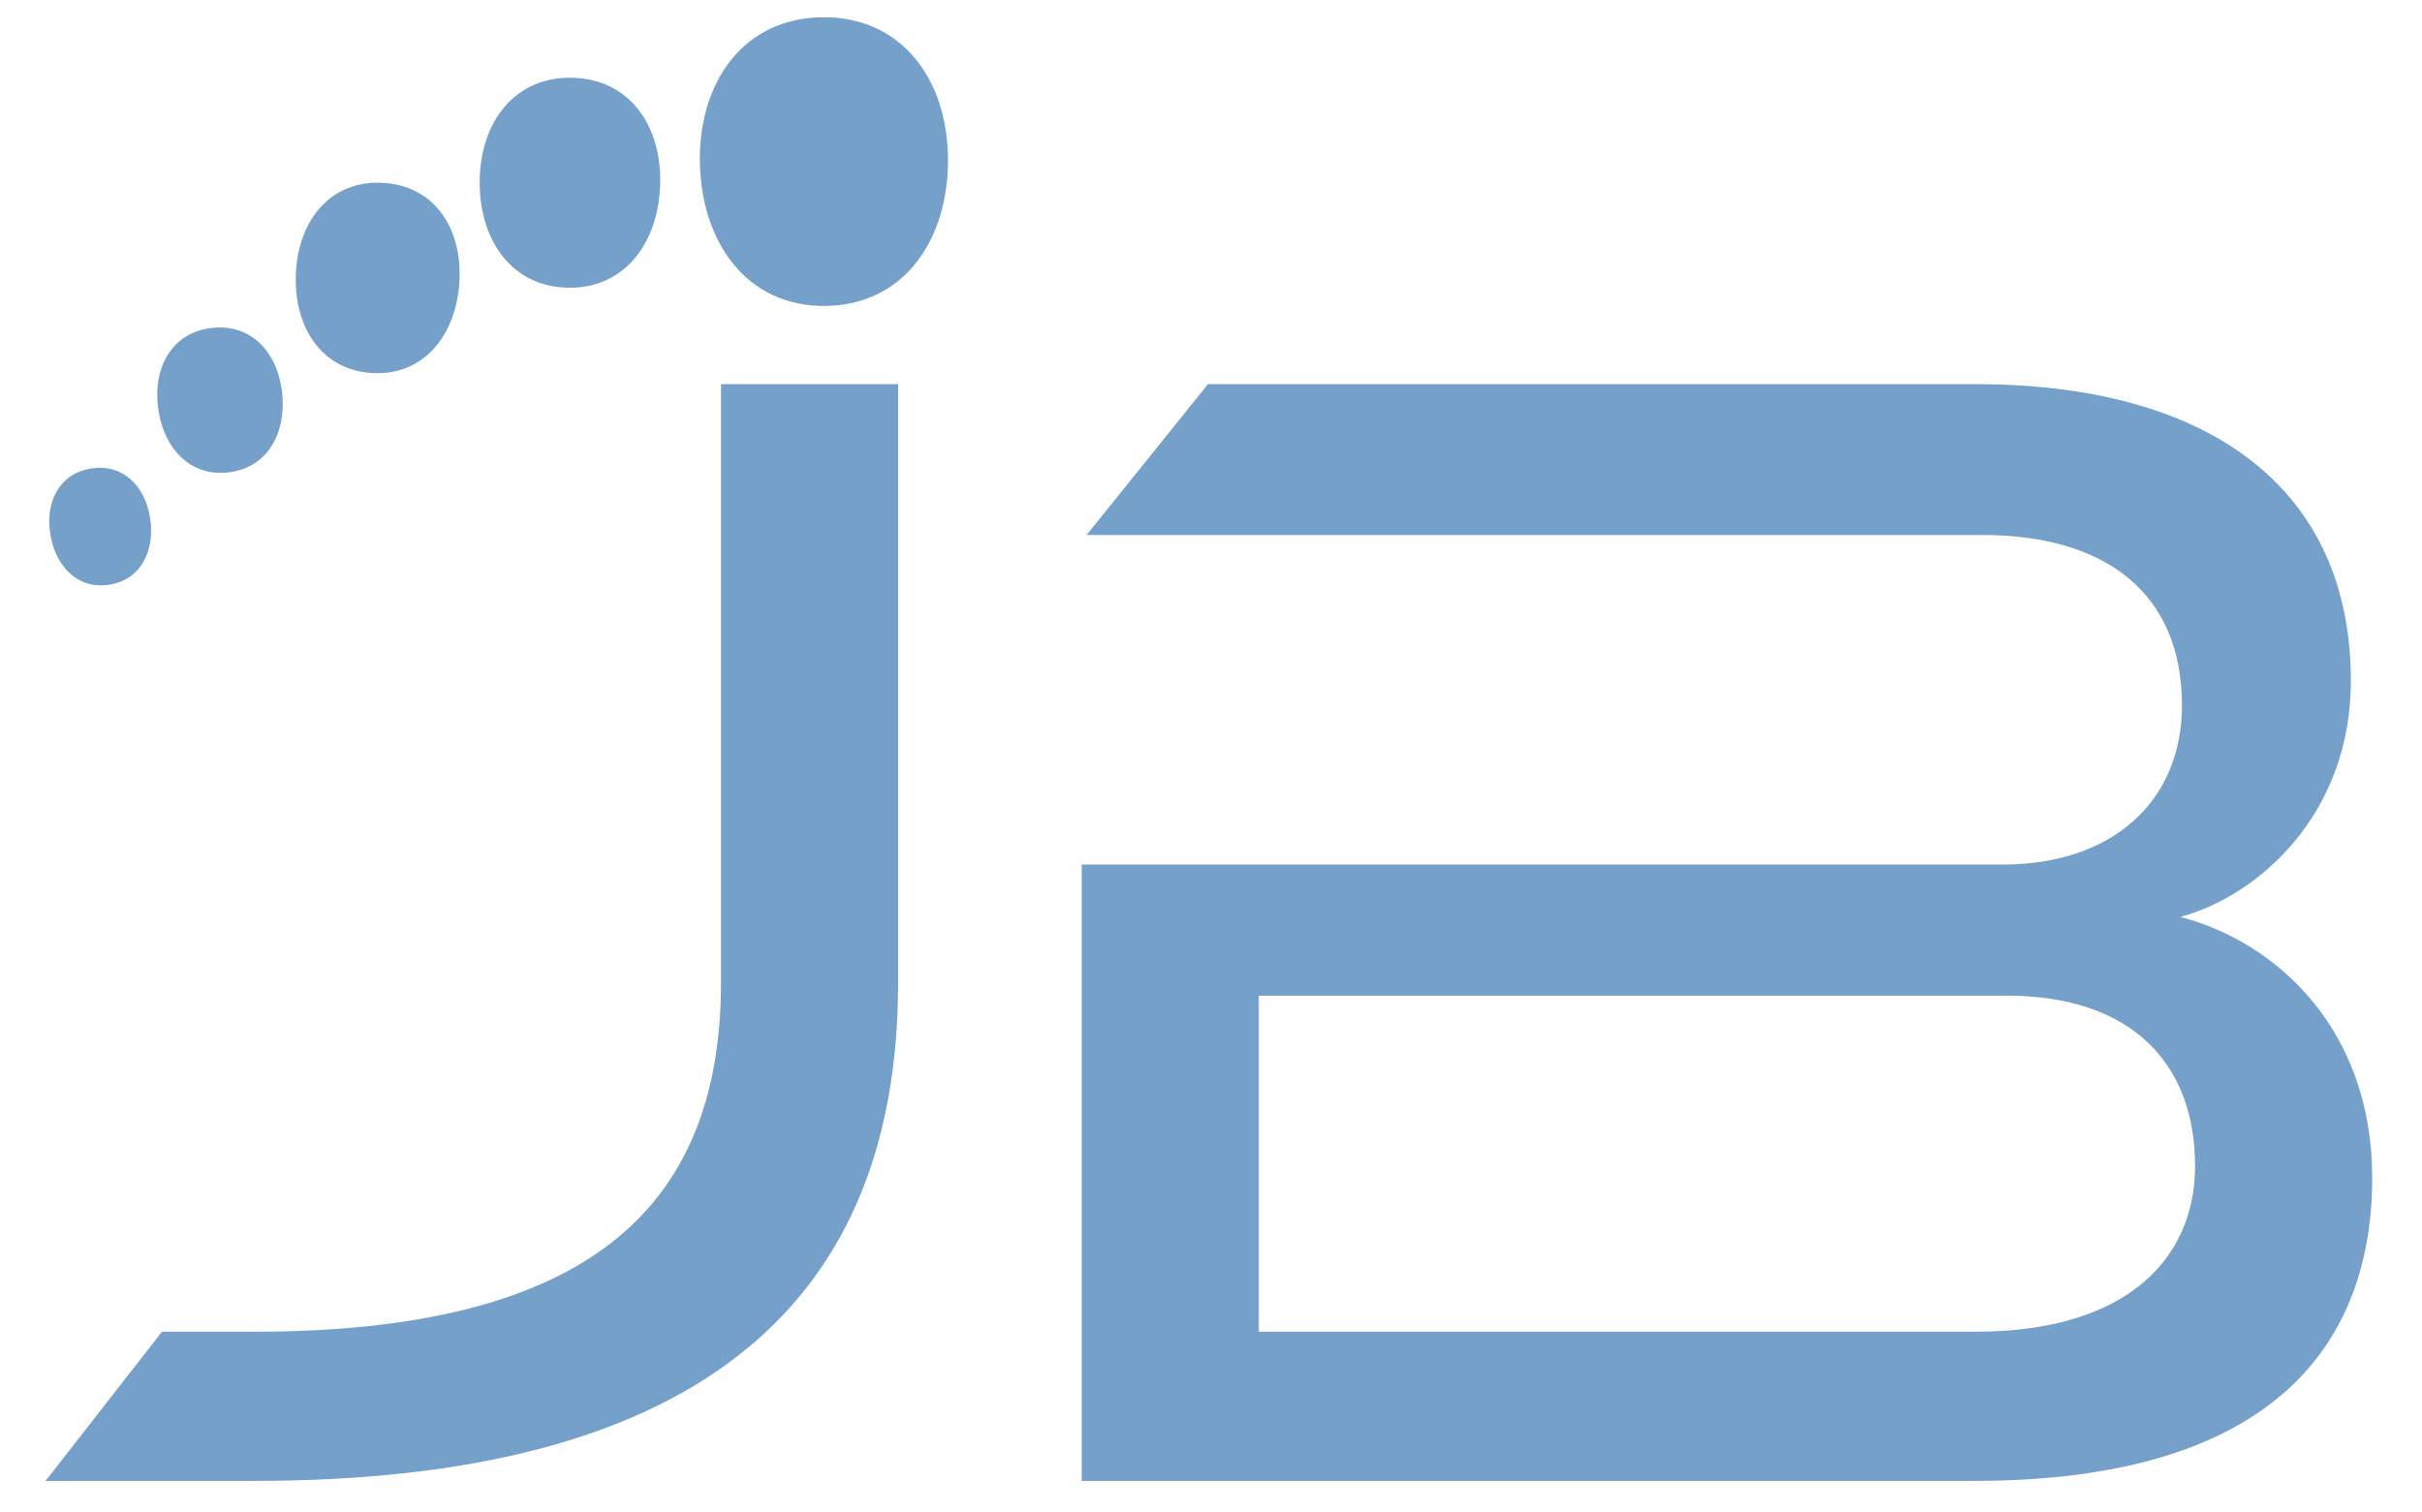 <?xml version="1.0" encoding="UTF-8"?>
<svg id="Ebene_1" xmlns="http://www.w3.org/2000/svg" version="1.1" viewBox="0 0 295.161 184.252">
  <!-- Generator: Adobe Illustrator 29.3.1, SVG Export Plug-In . SVG Version: 2.1.0 Build 151)  -->
  <defs>
    <style>
      .st0 {
        fill: #74a0ca;
      }
    </style>
  </defs>
  <g>
    <g>
      <path class="st0" d="M85.291,19.557c-.086-9.619,5.343-17.366,14.964-17.452,9.619-.086,15.187,7.563,15.273,17.182.088,9.896-5.34,17.916-14.959,18.002-9.621.086-15.19-7.836-15.278-17.732Z"/>
      <path class="st0" d="M58.461,21.86c.137-6.998,4.245-12.52,11.244-12.383,6.998.137,10.889,5.815,10.752,12.812-.141,7.199-4.254,12.92-11.252,12.783-6.999-.137-10.885-6.013-10.745-13.213Z"/>
      <path class="st0" d="M36.066,33.158c.342-6.339,4.238-11.216,10.578-10.874,6.339.342,9.689,5.61,9.347,11.948-.352,6.521-4.258,11.578-10.597,11.236-6.34-.342-9.679-5.79-9.327-12.311Z"/>
      <path class="st0" d="M19.241,49.509c-.555-4.813,1.752-8.982,6.566-9.536,4.813-.555,8.008,2.98,8.563,7.793.571,4.952-1.721,9.257-6.534,9.812-4.814.555-8.024-3.116-8.595-8.068Z"/>
      <path class="st0" d="M6.114,65.01c-.595-3.874,1.143-7.315,5.018-7.91,3.874-.595,6.566,2.165,7.161,6.039.612,3.986-1.109,7.537-4.984,8.132-3.875.595-6.582-2.275-7.195-6.261Z"/>
    </g>
    <path class="st0" d="M5.551,180.51l14.188-18.185h11.176c40.365,0,56.951-14.787,56.951-42.563V46.824h21.582v72.938c0,40.565-26.178,60.748-78.533,60.748H5.551Z"/>
  </g>
  <path class="st0" d="M131.823,180.51v-75.136h112.305c13.389,0,21.781-7.793,21.781-19.384,0-13.788-9.393-20.782-24.379-20.782h-109.107l14.788-18.384h93.52c28.376,0,45.761,12.589,45.761,36.169,0,16.187-11.19,26.178-20.782,28.775,11.591,2.997,23.38,13.589,23.38,31.772,0,20.583-12.389,36.969-48.559,36.969h-108.707ZM153.405,121.36v40.965h87.325c18.784,0,26.777-9.192,26.777-20.183,0-12.39-7.594-20.782-22.98-20.782h-91.122Z"/>
</svg>
